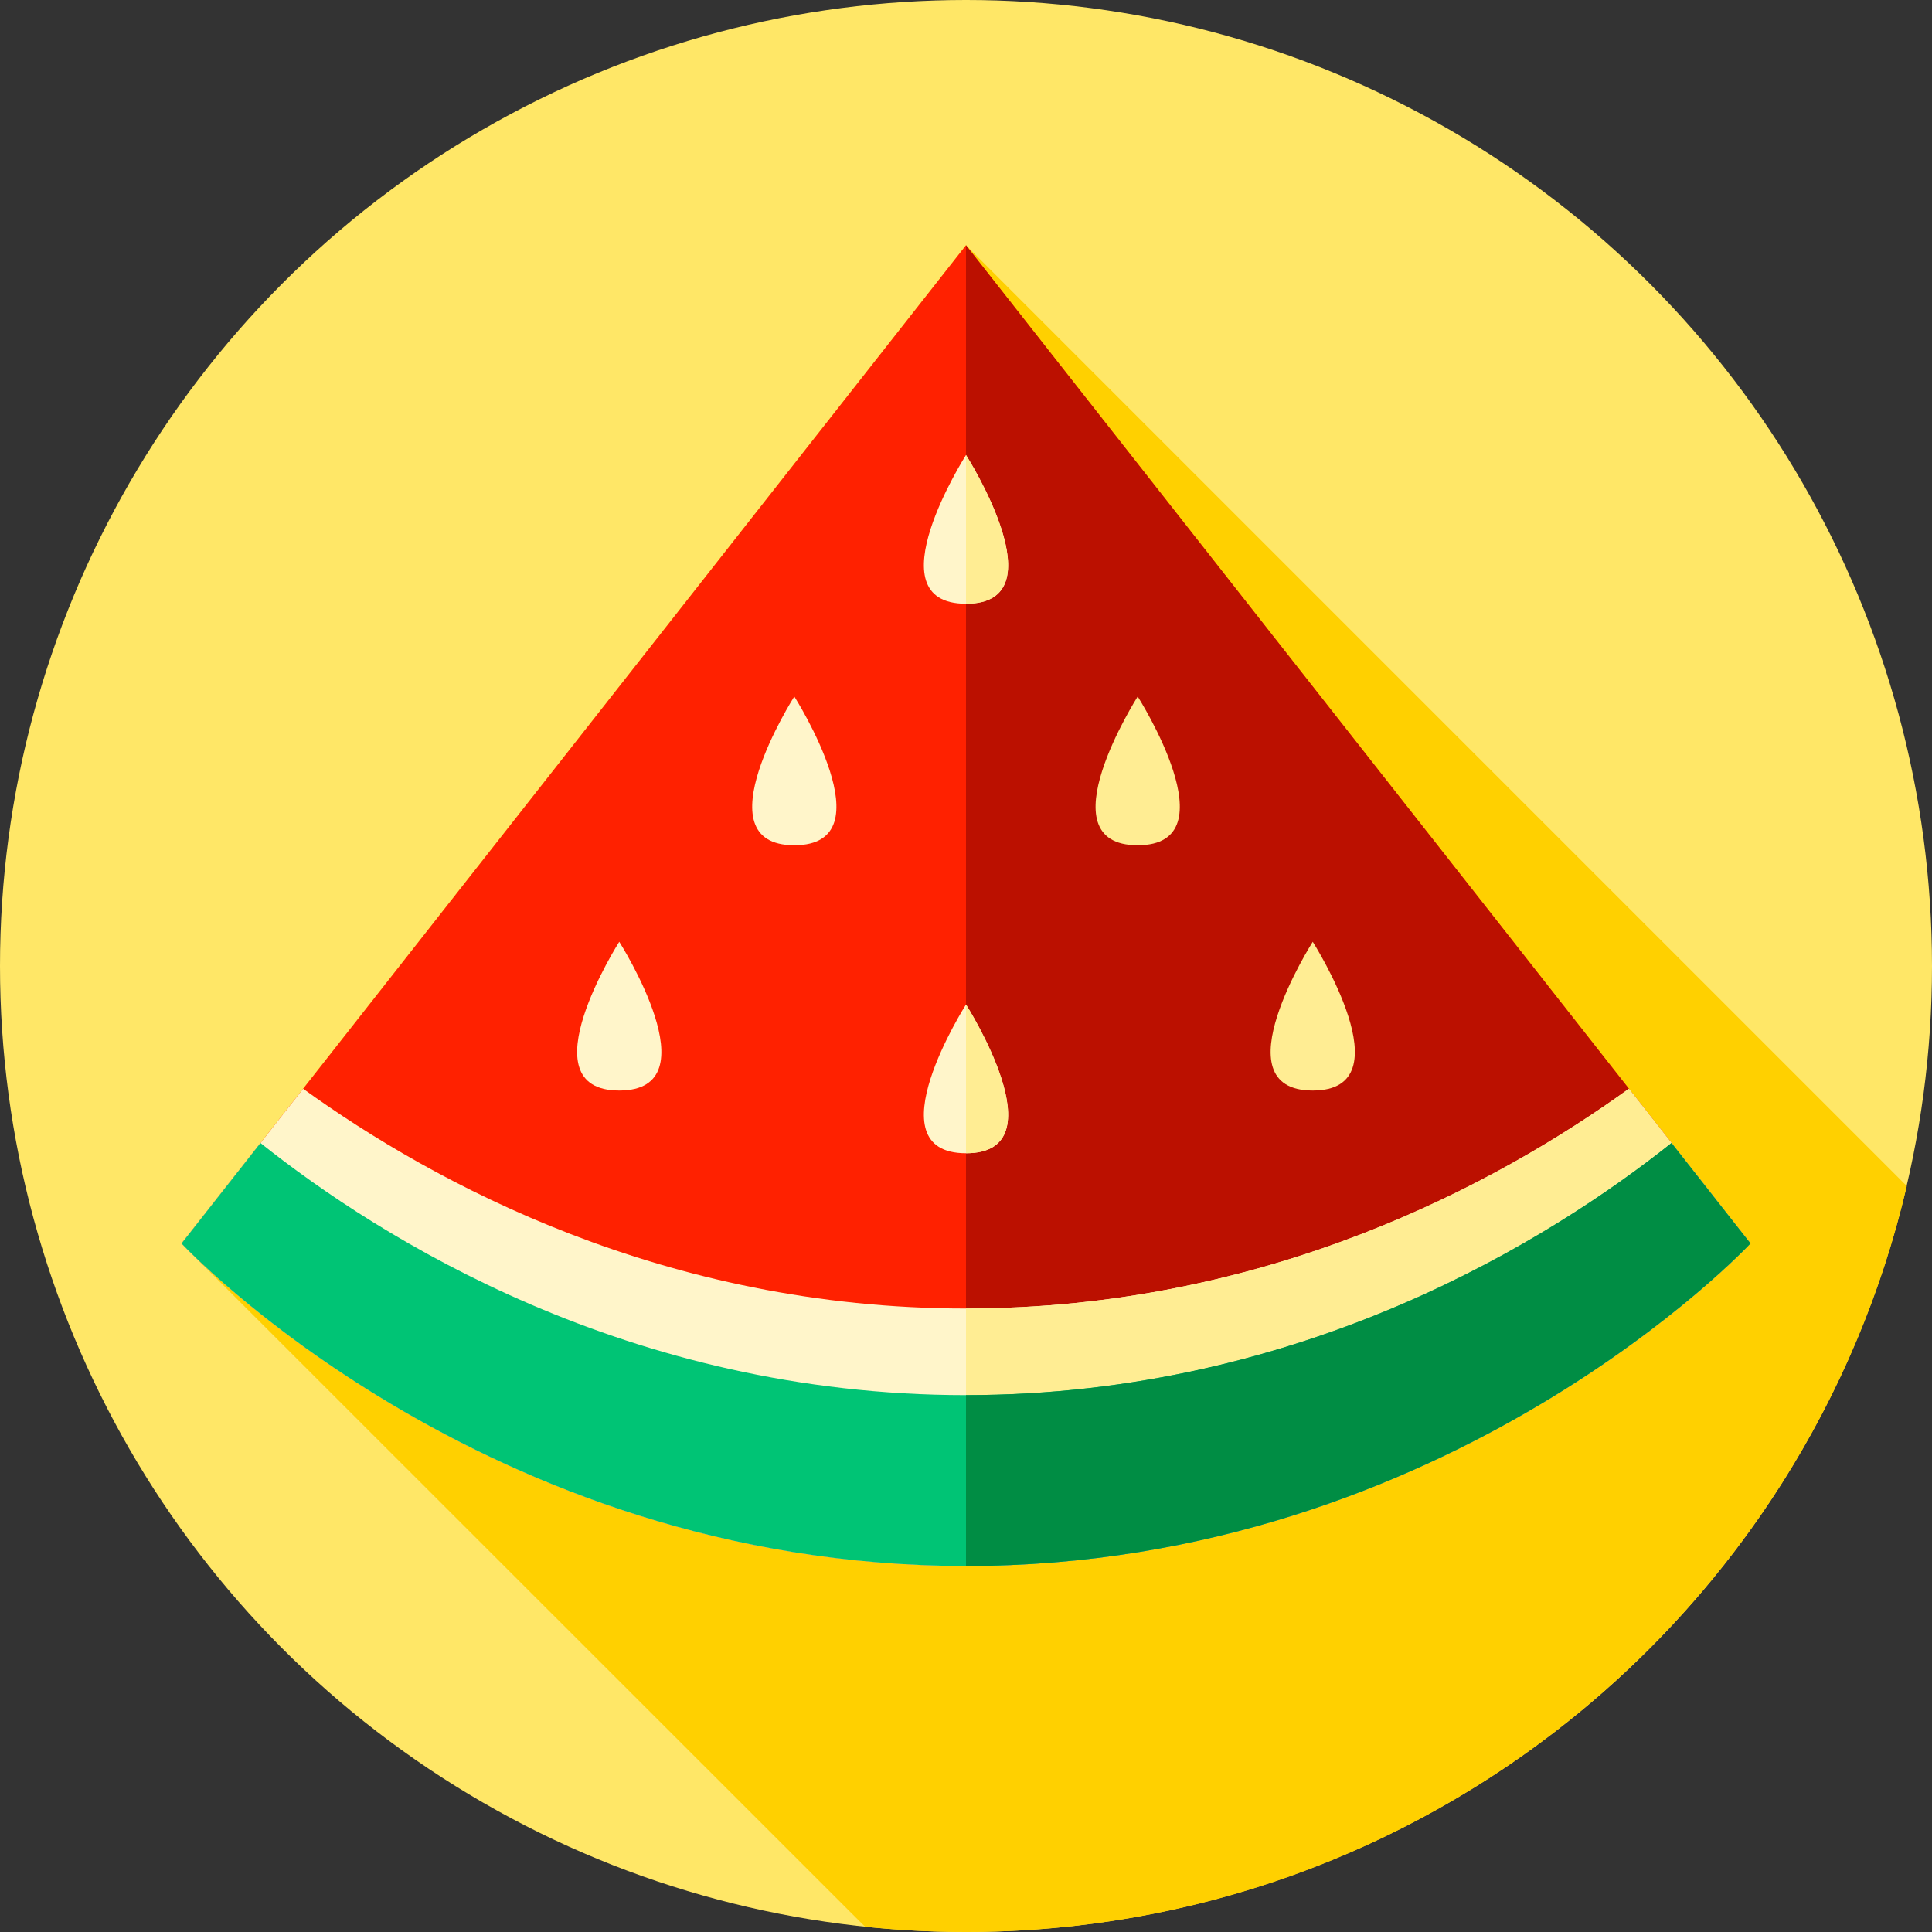 <?xml version="1.0" encoding="iso-8859-1"?>
<!-- Generator: Adobe Illustrator 19.0.0, SVG Export Plug-In . SVG Version: 6.00 Build 0)  -->
<svg version="1.1" id="Capa_1" xmlns="http://www.w3.org/2000/svg" xmlns:xlink="http://www.w3.org/1999/xlink" x="0px" y="0px"
	 viewBox="0 0 512 512" style="enable-background:new 0 0 512 512;" xml:space="preserve">
<rect x="0" y="0" width="512" height="512" fill="#333333" stroke="none"/>
<circle style="fill:#FFE767;" cx="256" cy="256" r="256"/>
<path style="fill:#FFD000;" d="M505.321,314.321L256,65L48.106,329.535l181.139,181.077C238.039,511.525,246.964,512,256,512
	C377.321,512,478.925,427.604,505.321,314.321z"/>
<path style="fill:#FF2100;" d="M256,65L48.106,329.535c0,0,79.693,85.465,207.894,85.465s207.894-85.465,207.894-85.465L256,65z"/>
<path style="fill:#BB1000;" d="M463.89,329.53c0,0-79.69,85.47-207.89,85.47V65l175.67,223.53l11.3,14.38L463.89,329.53z"/>
<path style="fill:#FFF5CA;" d="M256,346.771c-79.935,0-141.008-33.225-175.667-58.243l-32.228,41.008
	c0,0,79.693,85.465,207.894,85.465s207.894-85.465,207.894-85.465l-32.228-41.008C397.008,313.545,335.935,346.771,256,346.771z"/>
<path style="fill:#FFED93;" d="M463.89,329.53c0,0-79.69,85.47-207.89,85.47v-68.23c79.94,0,141.01-33.22,175.67-58.24l11.3,14.38
	L463.89,329.53z"/>
<path style="fill:#00C475;" d="M256,369.724c-89.517,0-155.373-41.664-186.972-66.811l-20.922,26.622
	c0,0,79.693,85.465,207.894,85.465s207.894-85.465,207.894-85.465l-20.922-26.622C411.373,328.059,345.517,369.724,256,369.724z"/>
<path style="fill:#008D44;" d="M463.89,329.53c0,0-79.69,85.47-207.89,85.47v-45.28c89.52,0,155.37-41.66,186.97-66.81
	L463.89,329.53z"/>
<g>
	<path style="fill:#FFF5CA;" d="M256,120.583c0,0-25.114,39.417,0,39.417C281.113,160,256,120.583,256,120.583z"/>
	<path style="fill:#FFF5CA;" d="M210.5,184.583c0,0-25.114,39.417,0,39.417C235.613,224,210.5,184.583,210.5,184.583z"/>
</g>
<path style="fill:#FFED93;" d="M301.5,184.583c0,0-25.114,39.417,0,39.417C326.613,224,301.5,184.583,301.5,184.583z"/>
<g>
	<path style="fill:#FFF5CA;" d="M164.108,249.583c0,0-25.114,39.417,0,39.417S164.108,249.583,164.108,249.583z"/>
	<path style="fill:#FFF5CA;" d="M256,266.206c0,0-25.114,39.417,0,39.417C281.113,305.623,256,266.206,256,266.206z"/>
</g>
<g>
	<path style="fill:#FFED93;" d="M347.892,249.583c0,0-25.113,39.417,0,39.417S347.892,249.583,347.892,249.583z"/>
	<path style="fill:#FFED93;" d="M256,160v-39.42C256,120.58,281.11,160,256,160z"/>
	<path style="fill:#FFED93;" d="M256,305.62v-39.41C256,266.21,281.11,305.62,256,305.62z"/>
</g>
<g>
</g>
<g>
</g>
<g>
</g>
<g>
</g>
<g>
</g>
<g>
</g>
<g>
</g>
<g>
</g>
<g>
</g>
<g>
</g>
<g>
</g>
<g>
</g>
<g>
</g>
<g>
</g>
<g>
</g>
</svg>
